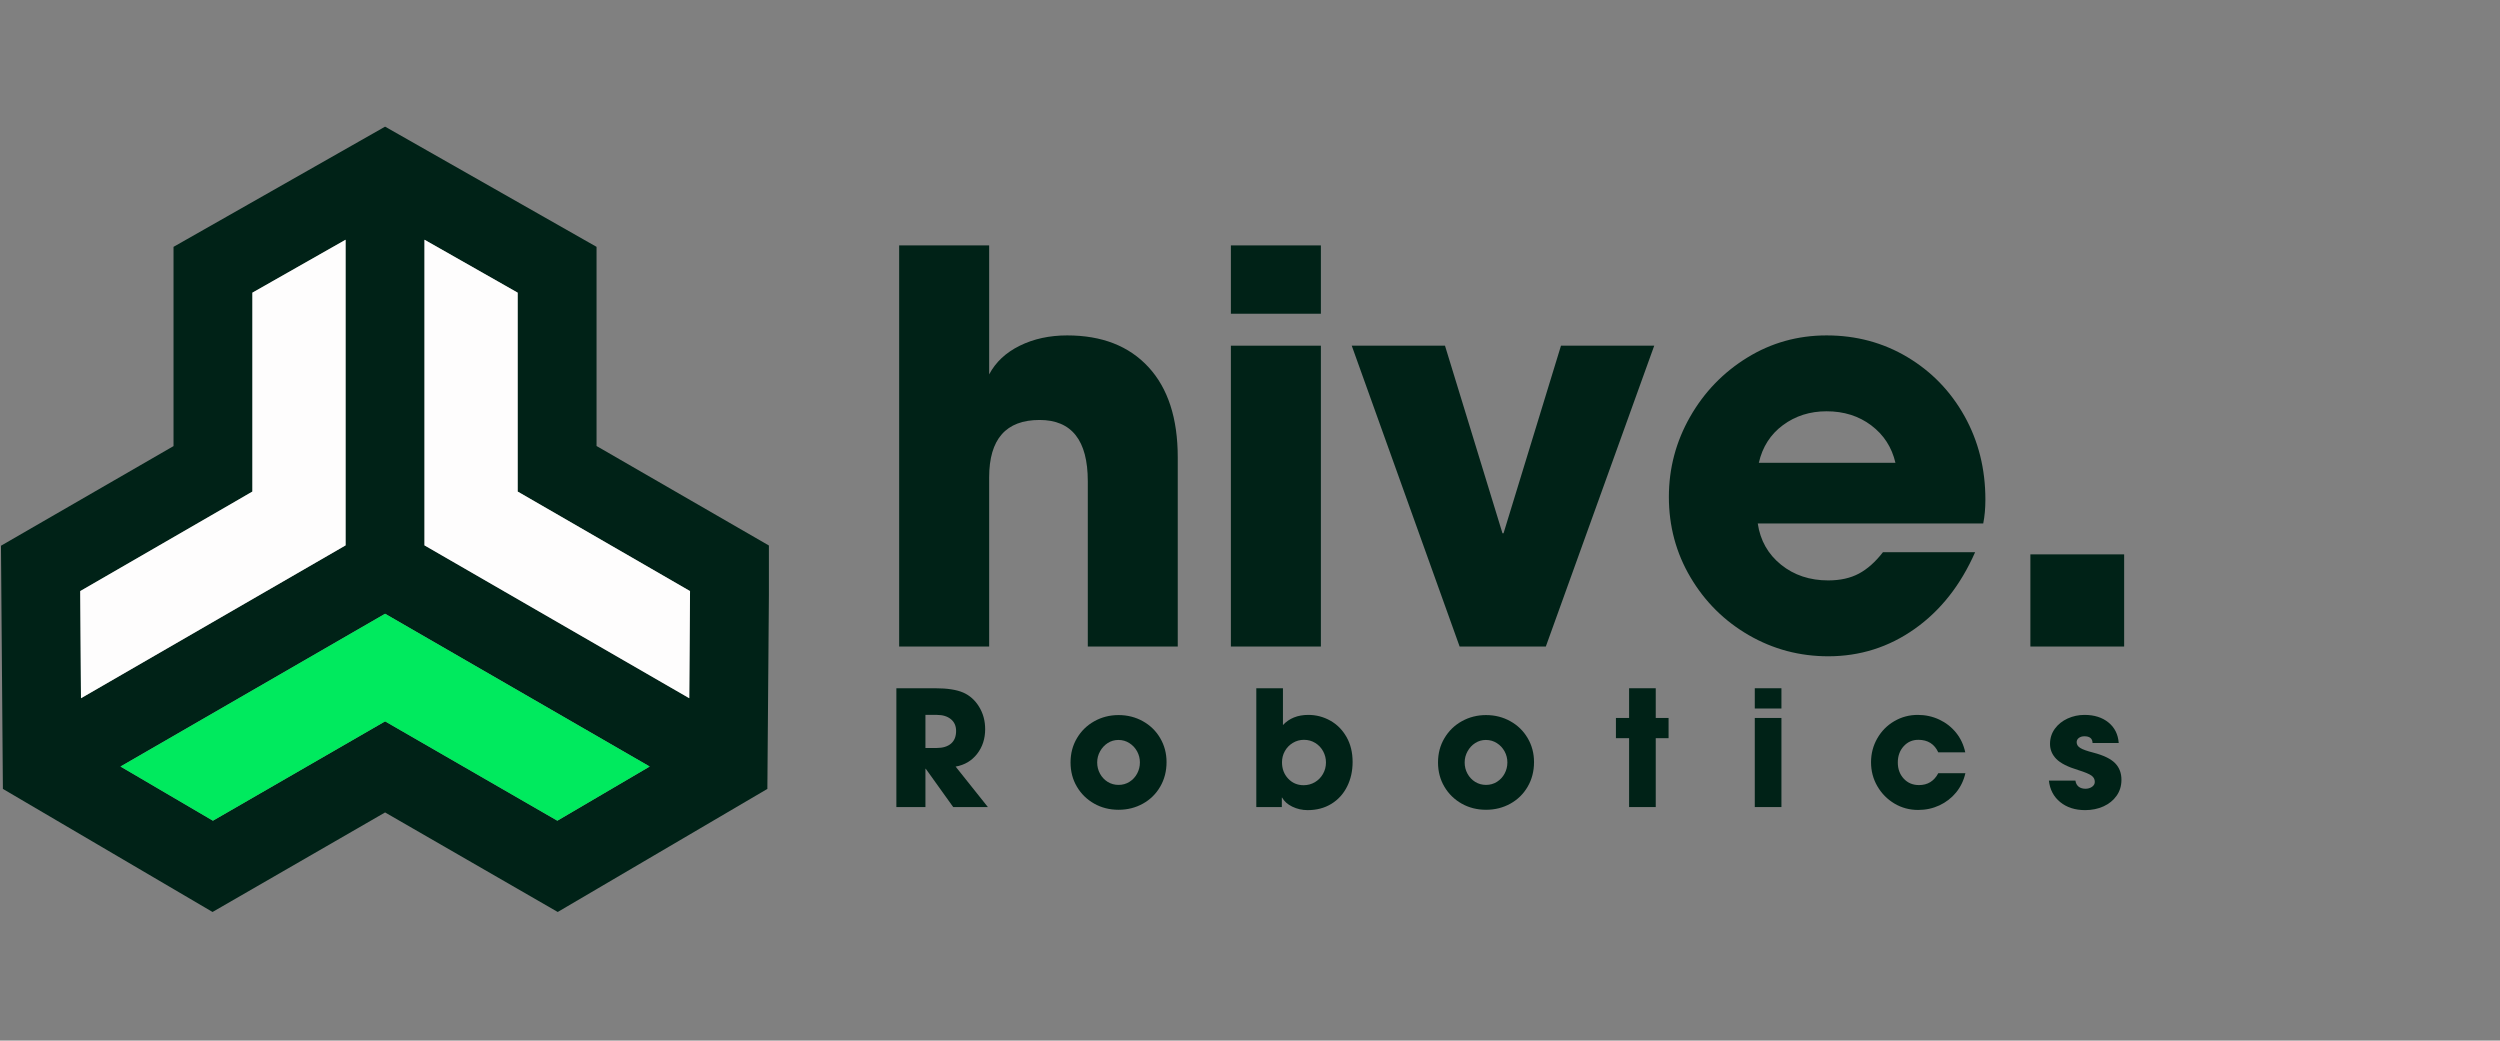 <svg xmlns="http://www.w3.org/2000/svg" xmlns:xlink="http://www.w3.org/1999/xlink" width="1206" zoomAndPan="magnify" viewBox="0 0 904.5 376.5" height="502" preserveAspectRatio="xMidYMid meet" version="1.0"><rect x="0" y="0" width="904.5" height="376.5" fill="#808080" stroke="none"/><defs><g/><clipPath id="e1de452182"><path d="M 0.352 45.426 L 278.188 45.426 L 278.188 330 L 0.352 330 Z M 0.352 45.426 " clip-rule="nonzero"/></clipPath></defs><g clip-path="url(#e1de452182)"><path fill="#002217" d="M 215.832 161.367 L 215.832 89.309 L 139.324 45.82 L 62.781 89.309 L 62.781 161.398 L 0.352 197.445 L 1.047 285.426 L 76.895 329.953 L 139.324 293.941 L 201.785 329.953 L 277.633 285.426 L 278.328 197.445 Z M 29.027 213.855 L 84.191 181.977 L 91.316 177.844 L 91.316 105.887 L 125.035 86.734 L 125.035 197.309 L 29.305 252.613 Z M 201.648 296.93 L 139.324 260.988 L 77.031 296.93 L 43.594 277.328 L 139.324 222.059 L 235.055 277.328 Z M 249.375 252.613 L 153.574 197.309 L 153.574 86.734 L 187.293 105.887 L 187.293 177.844 L 249.652 213.855 Z M 249.375 252.613 " fill-opacity="1" fill-rule="nonzero"/></g><path fill="#00ea5e" d="M 235.055 277.328 L 201.648 296.93 L 139.324 260.988 L 77.031 296.93 L 43.594 277.328 L 139.324 222.059 Z M 235.055 277.328 " fill-opacity="1" fill-rule="nonzero"/><path fill="#fefdfd" d="M 249.652 213.855 L 249.375 252.613 L 153.574 197.309 L 153.574 86.734 L 187.293 105.887 L 187.293 177.844 Z M 249.652 213.855 " fill-opacity="1" fill-rule="nonzero"/><path fill="#fefdfd" d="M 125.035 86.734 L 125.035 197.309 L 29.305 252.613 L 29.027 213.855 L 84.191 181.977 L 91.316 177.844 L 91.316 105.887 Z M 125.035 86.734 " fill-opacity="1" fill-rule="nonzero"/><g fill="#002217" fill-opacity="1"><g transform="translate(313.549, 233.914)"><g><path d="M 62.562 -81.969 C 50.406 -81.969 44.328 -75.039 44.328 -61.188 L 44.328 0 L 11.766 0 L 11.766 -145.125 L 44.328 -145.125 L 44.328 -98.453 C 46.672 -102.891 50.359 -106.348 55.391 -108.828 C 60.43 -111.316 66.156 -112.562 72.562 -112.562 C 85.113 -112.562 94.914 -108.738 101.969 -101.094 C 109.031 -93.445 112.562 -82.562 112.562 -68.438 L 112.562 0 L 80.016 0 L 80.016 -59.812 C 80.016 -74.582 74.195 -81.969 62.562 -81.969 Z M 62.562 -81.969 "/></g></g></g><g fill="#002217" fill-opacity="1"><g transform="translate(433.568, 233.914)"><g><path d="M 44.328 -145.125 L 44.328 -120.406 L 11.766 -120.406 L 11.766 -145.125 Z M 44.328 -108.844 L 44.328 0 L 11.766 0 L 11.766 -108.844 Z M 44.328 -108.844 "/></g></g></g><g fill="#002217" fill-opacity="1"><g transform="translate(485.733, 233.914)"><g><path d="M 37.062 -108.844 L 57.859 -40.984 L 58.25 -40.984 L 79.031 -108.844 L 112.766 -108.844 L 73.547 0 L 42.359 0 L 3.328 -108.844 Z M 37.062 -108.844 "/></g></g></g><g fill="#002217" fill-opacity="1"><g transform="translate(597.908, 233.914)"><g><path d="M 63.547 -23.922 C 67.859 -23.922 71.551 -24.738 74.625 -26.375 C 77.695 -28.008 80.602 -30.594 83.344 -34.125 L 116.688 -34.125 C 111.457 -22.227 104.164 -12.977 94.812 -6.375 C 85.469 0.227 75.047 3.531 63.547 3.531 C 53.211 3.531 43.633 0.984 34.812 -4.109 C 25.988 -9.211 18.961 -16.176 13.734 -25 C 8.504 -33.82 5.891 -43.531 5.891 -54.125 C 5.891 -64.457 8.438 -74.098 13.531 -83.047 C 18.633 -92.004 25.531 -99.16 34.219 -104.516 C 42.914 -109.879 52.492 -112.562 62.953 -112.562 C 73.672 -112.562 83.41 -109.945 92.172 -104.719 C 100.93 -99.488 107.828 -92.363 112.859 -83.344 C 117.891 -74.32 120.406 -64.254 120.406 -53.141 C 120.406 -50.004 120.145 -47.129 119.625 -44.516 L 38.047 -44.516 C 38.961 -38.367 41.77 -33.398 46.469 -29.609 C 51.176 -25.816 56.867 -23.922 63.547 -23.922 Z M 62.953 -85.109 C 56.941 -85.109 51.68 -83.441 47.172 -80.109 C 42.66 -76.773 39.75 -72.234 38.438 -66.484 L 87.859 -66.484 C 86.547 -72.098 83.633 -76.602 79.125 -80 C 74.613 -83.406 69.223 -85.109 62.953 -85.109 Z M 62.953 -85.109 "/></g></g></g><g fill="#002217" fill-opacity="1"><g transform="translate(720.672, 233.914)"><g><path d="M 47.844 -33.344 L 47.844 0 L 13.922 0 L 13.922 -33.344 Z M 47.844 -33.344 "/></g></g></g><g fill="#002217" fill-opacity="1"><g transform="translate(320.416, 291.994)"><g><path d="M 14.406 -13.875 L 14.406 0 L 3.891 0 L 3.891 -42.984 L 17.953 -42.984 C 22.328 -42.984 25.711 -42.457 28.109 -41.406 C 30.473 -40.363 32.379 -38.648 33.828 -36.266 C 35.285 -33.891 36.016 -31.191 36.016 -28.172 C 36.016 -24.723 35.047 -21.75 33.109 -19.25 C 31.172 -16.75 28.578 -15.211 25.328 -14.641 L 37 0 L 24.453 0 L 14.516 -13.875 Z M 25.5 -27.531 C 25.5 -29.352 24.867 -30.773 23.609 -31.797 C 22.348 -32.828 20.672 -33.344 18.578 -33.344 L 14.406 -33.344 L 14.406 -21.375 L 18.469 -21.375 C 20.676 -21.375 22.398 -21.895 23.641 -22.938 C 24.879 -23.988 25.5 -25.52 25.5 -27.531 Z M 25.5 -27.531 "/></g></g></g><g fill="#002217" fill-opacity="1"><g transform="translate(385.353, 291.994)"><g><path d="M 19.344 0.984 C 16.094 0.984 13.148 0.238 10.516 -1.25 C 7.879 -2.738 5.797 -4.781 4.266 -7.375 C 2.734 -9.969 1.969 -12.891 1.969 -16.141 C 1.969 -19.398 2.742 -22.332 4.297 -24.938 C 5.848 -27.551 7.945 -29.594 10.594 -31.062 C 13.25 -32.539 16.164 -33.281 19.344 -33.281 C 22.551 -33.281 25.477 -32.539 28.125 -31.062 C 30.781 -29.594 32.875 -27.551 34.406 -24.938 C 35.938 -22.332 36.703 -19.441 36.703 -16.266 C 36.703 -12.973 35.938 -10.008 34.406 -7.375 C 32.875 -4.738 30.781 -2.688 28.125 -1.219 C 25.477 0.25 22.551 0.984 19.344 0.984 Z M 27.062 -16.141 C 27.062 -17.578 26.723 -18.914 26.047 -20.156 C 25.367 -21.395 24.438 -22.391 23.25 -23.141 C 22.07 -23.898 20.75 -24.281 19.281 -24.281 C 17.883 -24.281 16.602 -23.91 15.438 -23.172 C 14.281 -22.43 13.352 -21.43 12.656 -20.172 C 11.957 -18.922 11.609 -17.578 11.609 -16.141 C 11.609 -14.672 11.945 -13.316 12.625 -12.078 C 13.301 -10.836 14.227 -9.848 15.406 -9.109 C 16.594 -8.379 17.906 -8.016 19.344 -8.016 C 20.812 -8.016 22.133 -8.391 23.312 -9.141 C 24.5 -9.898 25.422 -10.898 26.078 -12.141 C 26.734 -13.379 27.062 -14.711 27.062 -16.141 Z M 27.062 -16.141 "/></g></g></g><g fill="#002217" fill-opacity="1"><g transform="translate(451.046, 291.994)"><g><path d="M 13.125 -42.984 L 13.125 -29.672 C 15.406 -32.117 18.461 -33.344 22.297 -33.344 C 25.129 -33.344 27.773 -32.656 30.234 -31.281 C 32.691 -29.906 34.656 -27.926 36.125 -25.344 C 37.594 -22.77 38.328 -19.758 38.328 -16.312 C 38.328 -13.031 37.66 -10.062 36.328 -7.406 C 34.992 -4.75 33.098 -2.664 30.641 -1.156 C 28.18 0.352 25.32 1.109 22.062 1.109 C 20.094 1.109 18.242 0.691 16.516 -0.141 C 14.797 -0.973 13.566 -2.066 12.828 -3.422 L 12.719 -3.422 L 12.719 0 L 3.484 0 L 3.484 -42.984 Z M 28.688 -16.141 C 28.688 -17.578 28.348 -18.922 27.672 -20.172 C 26.992 -21.43 26.047 -22.438 24.828 -23.188 C 23.609 -23.945 22.242 -24.328 20.734 -24.328 C 19.266 -24.328 17.922 -23.957 16.703 -23.219 C 15.484 -22.488 14.523 -21.504 13.828 -20.266 C 13.129 -19.023 12.781 -17.672 12.781 -16.203 C 12.781 -13.836 13.523 -11.863 15.016 -10.281 C 16.504 -8.695 18.375 -7.906 20.625 -7.906 C 22.094 -7.906 23.445 -8.27 24.688 -9 C 25.926 -9.738 26.898 -10.734 27.609 -11.984 C 28.328 -13.242 28.688 -14.629 28.688 -16.141 Z M 28.688 -16.141 "/></g></g></g><g fill="#002217" fill-opacity="1"><g transform="translate(518.307, 291.994)"><g><path d="M 19.344 0.984 C 16.094 0.984 13.148 0.238 10.516 -1.25 C 7.879 -2.738 5.797 -4.781 4.266 -7.375 C 2.734 -9.969 1.969 -12.891 1.969 -16.141 C 1.969 -19.398 2.742 -22.332 4.297 -24.938 C 5.848 -27.551 7.945 -29.594 10.594 -31.062 C 13.25 -32.539 16.164 -33.281 19.344 -33.281 C 22.551 -33.281 25.477 -32.539 28.125 -31.062 C 30.781 -29.594 32.875 -27.551 34.406 -24.938 C 35.938 -22.332 36.703 -19.441 36.703 -16.266 C 36.703 -12.973 35.938 -10.008 34.406 -7.375 C 32.875 -4.738 30.781 -2.688 28.125 -1.219 C 25.477 0.25 22.551 0.984 19.344 0.984 Z M 27.062 -16.141 C 27.062 -17.578 26.723 -18.914 26.047 -20.156 C 25.367 -21.395 24.438 -22.391 23.25 -23.141 C 22.07 -23.898 20.75 -24.281 19.281 -24.281 C 17.883 -24.281 16.602 -23.91 15.438 -23.172 C 14.281 -22.43 13.352 -21.43 12.656 -20.172 C 11.957 -18.922 11.609 -17.578 11.609 -16.141 C 11.609 -14.672 11.945 -13.316 12.625 -12.078 C 13.301 -10.836 14.227 -9.848 15.406 -9.109 C 16.594 -8.379 17.906 -8.016 19.344 -8.016 C 20.812 -8.016 22.133 -8.391 23.312 -9.141 C 24.5 -9.898 25.422 -10.898 26.078 -12.141 C 26.734 -13.379 27.062 -14.711 27.062 -16.141 Z M 27.062 -16.141 "/></g></g></g><g fill="#002217" fill-opacity="1"><g transform="translate(584, 291.994)"><g><path d="M 0.641 -24.922 L 0.641 -32.234 L 5.406 -32.234 L 5.406 -42.984 L 15.047 -42.984 L 15.047 -32.234 L 19.688 -32.234 L 19.688 -24.922 L 15.047 -24.922 L 15.047 0 L 5.406 0 L 5.406 -24.922 Z M 0.641 -24.922 "/></g></g></g><g fill="#002217" fill-opacity="1"><g transform="translate(631.397, 291.994)"><g><path d="M 13.125 -42.984 L 13.125 -35.656 L 3.484 -35.656 L 3.484 -42.984 Z M 13.125 -32.234 L 13.125 0 L 3.484 0 L 3.484 -32.234 Z M 13.125 -32.234 "/></g></g></g><g fill="#002217" fill-opacity="1"><g transform="translate(675.018, 291.994)"><g><path d="M 19.047 -24.328 C 16.879 -24.328 15.098 -23.539 13.703 -21.969 C 12.305 -20.406 11.609 -18.461 11.609 -16.141 C 11.609 -13.785 12.32 -11.832 13.75 -10.281 C 15.188 -8.727 17.031 -7.953 19.281 -7.953 C 22.414 -7.953 24.738 -9.383 26.25 -12.25 L 36.062 -12.25 C 35.445 -9.582 34.316 -7.25 32.672 -5.25 C 31.023 -3.258 29.02 -1.711 26.656 -0.609 C 24.289 0.492 21.734 1.047 18.984 1.047 C 15.848 1.047 12.984 0.273 10.391 -1.266 C 7.797 -2.816 5.734 -4.91 4.203 -7.547 C 2.68 -10.18 1.922 -13.066 1.922 -16.203 C 1.922 -19.336 2.676 -22.223 4.188 -24.859 C 5.695 -27.492 7.75 -29.566 10.344 -31.078 C 12.938 -32.586 15.758 -33.344 18.812 -33.344 C 21.602 -33.344 24.195 -32.781 26.594 -31.656 C 29 -30.531 31.023 -28.953 32.672 -26.922 C 34.316 -24.891 35.43 -22.516 36.016 -19.797 L 26.25 -19.797 C 24.852 -22.816 22.453 -24.328 19.047 -24.328 Z M 19.047 -24.328 "/></g></g></g><g fill="#002217" fill-opacity="1"><g transform="translate(739.898, 291.994)"><g><path d="M 14.234 -25.609 C 13.422 -25.609 12.75 -25.406 12.219 -25 C 11.695 -24.594 11.438 -24.082 11.438 -23.469 C 11.438 -22.613 11.875 -21.914 12.75 -21.375 C 13.625 -20.832 15.203 -20.27 17.484 -19.688 C 21.203 -18.719 23.82 -17.445 25.344 -15.875 C 26.875 -14.312 27.641 -12.312 27.641 -9.875 C 27.641 -7.664 27.055 -5.738 25.891 -4.094 C 24.734 -2.445 23.156 -1.164 21.156 -0.25 C 19.164 0.656 16.953 1.109 14.516 1.109 C 10.879 1.109 7.867 0.141 5.484 -1.797 C 3.109 -3.734 1.742 -6.328 1.391 -9.578 L 10.984 -9.578 C 11.129 -8.609 11.52 -7.875 12.156 -7.375 C 12.801 -6.875 13.629 -6.625 14.641 -6.625 C 15.523 -6.625 16.305 -6.852 16.984 -7.312 C 17.66 -7.781 18 -8.383 18 -9.125 C 18 -10.051 17.602 -10.801 16.812 -11.375 C 16.02 -11.957 14.441 -12.617 12.078 -13.359 C 8.242 -14.516 5.57 -15.867 4.062 -17.422 C 2.551 -18.973 1.797 -20.773 1.797 -22.828 C 1.797 -24.879 2.375 -26.707 3.531 -28.312 C 4.695 -29.914 6.238 -31.156 8.156 -32.031 C 10.07 -32.906 12.113 -33.344 14.281 -33.344 C 17.812 -33.344 20.695 -32.43 22.938 -30.609 C 25.188 -28.785 26.426 -26.305 26.656 -23.172 L 17.188 -23.172 C 17.156 -24.797 16.172 -25.609 14.234 -25.609 Z M 14.234 -25.609 "/></g></g></g></svg>